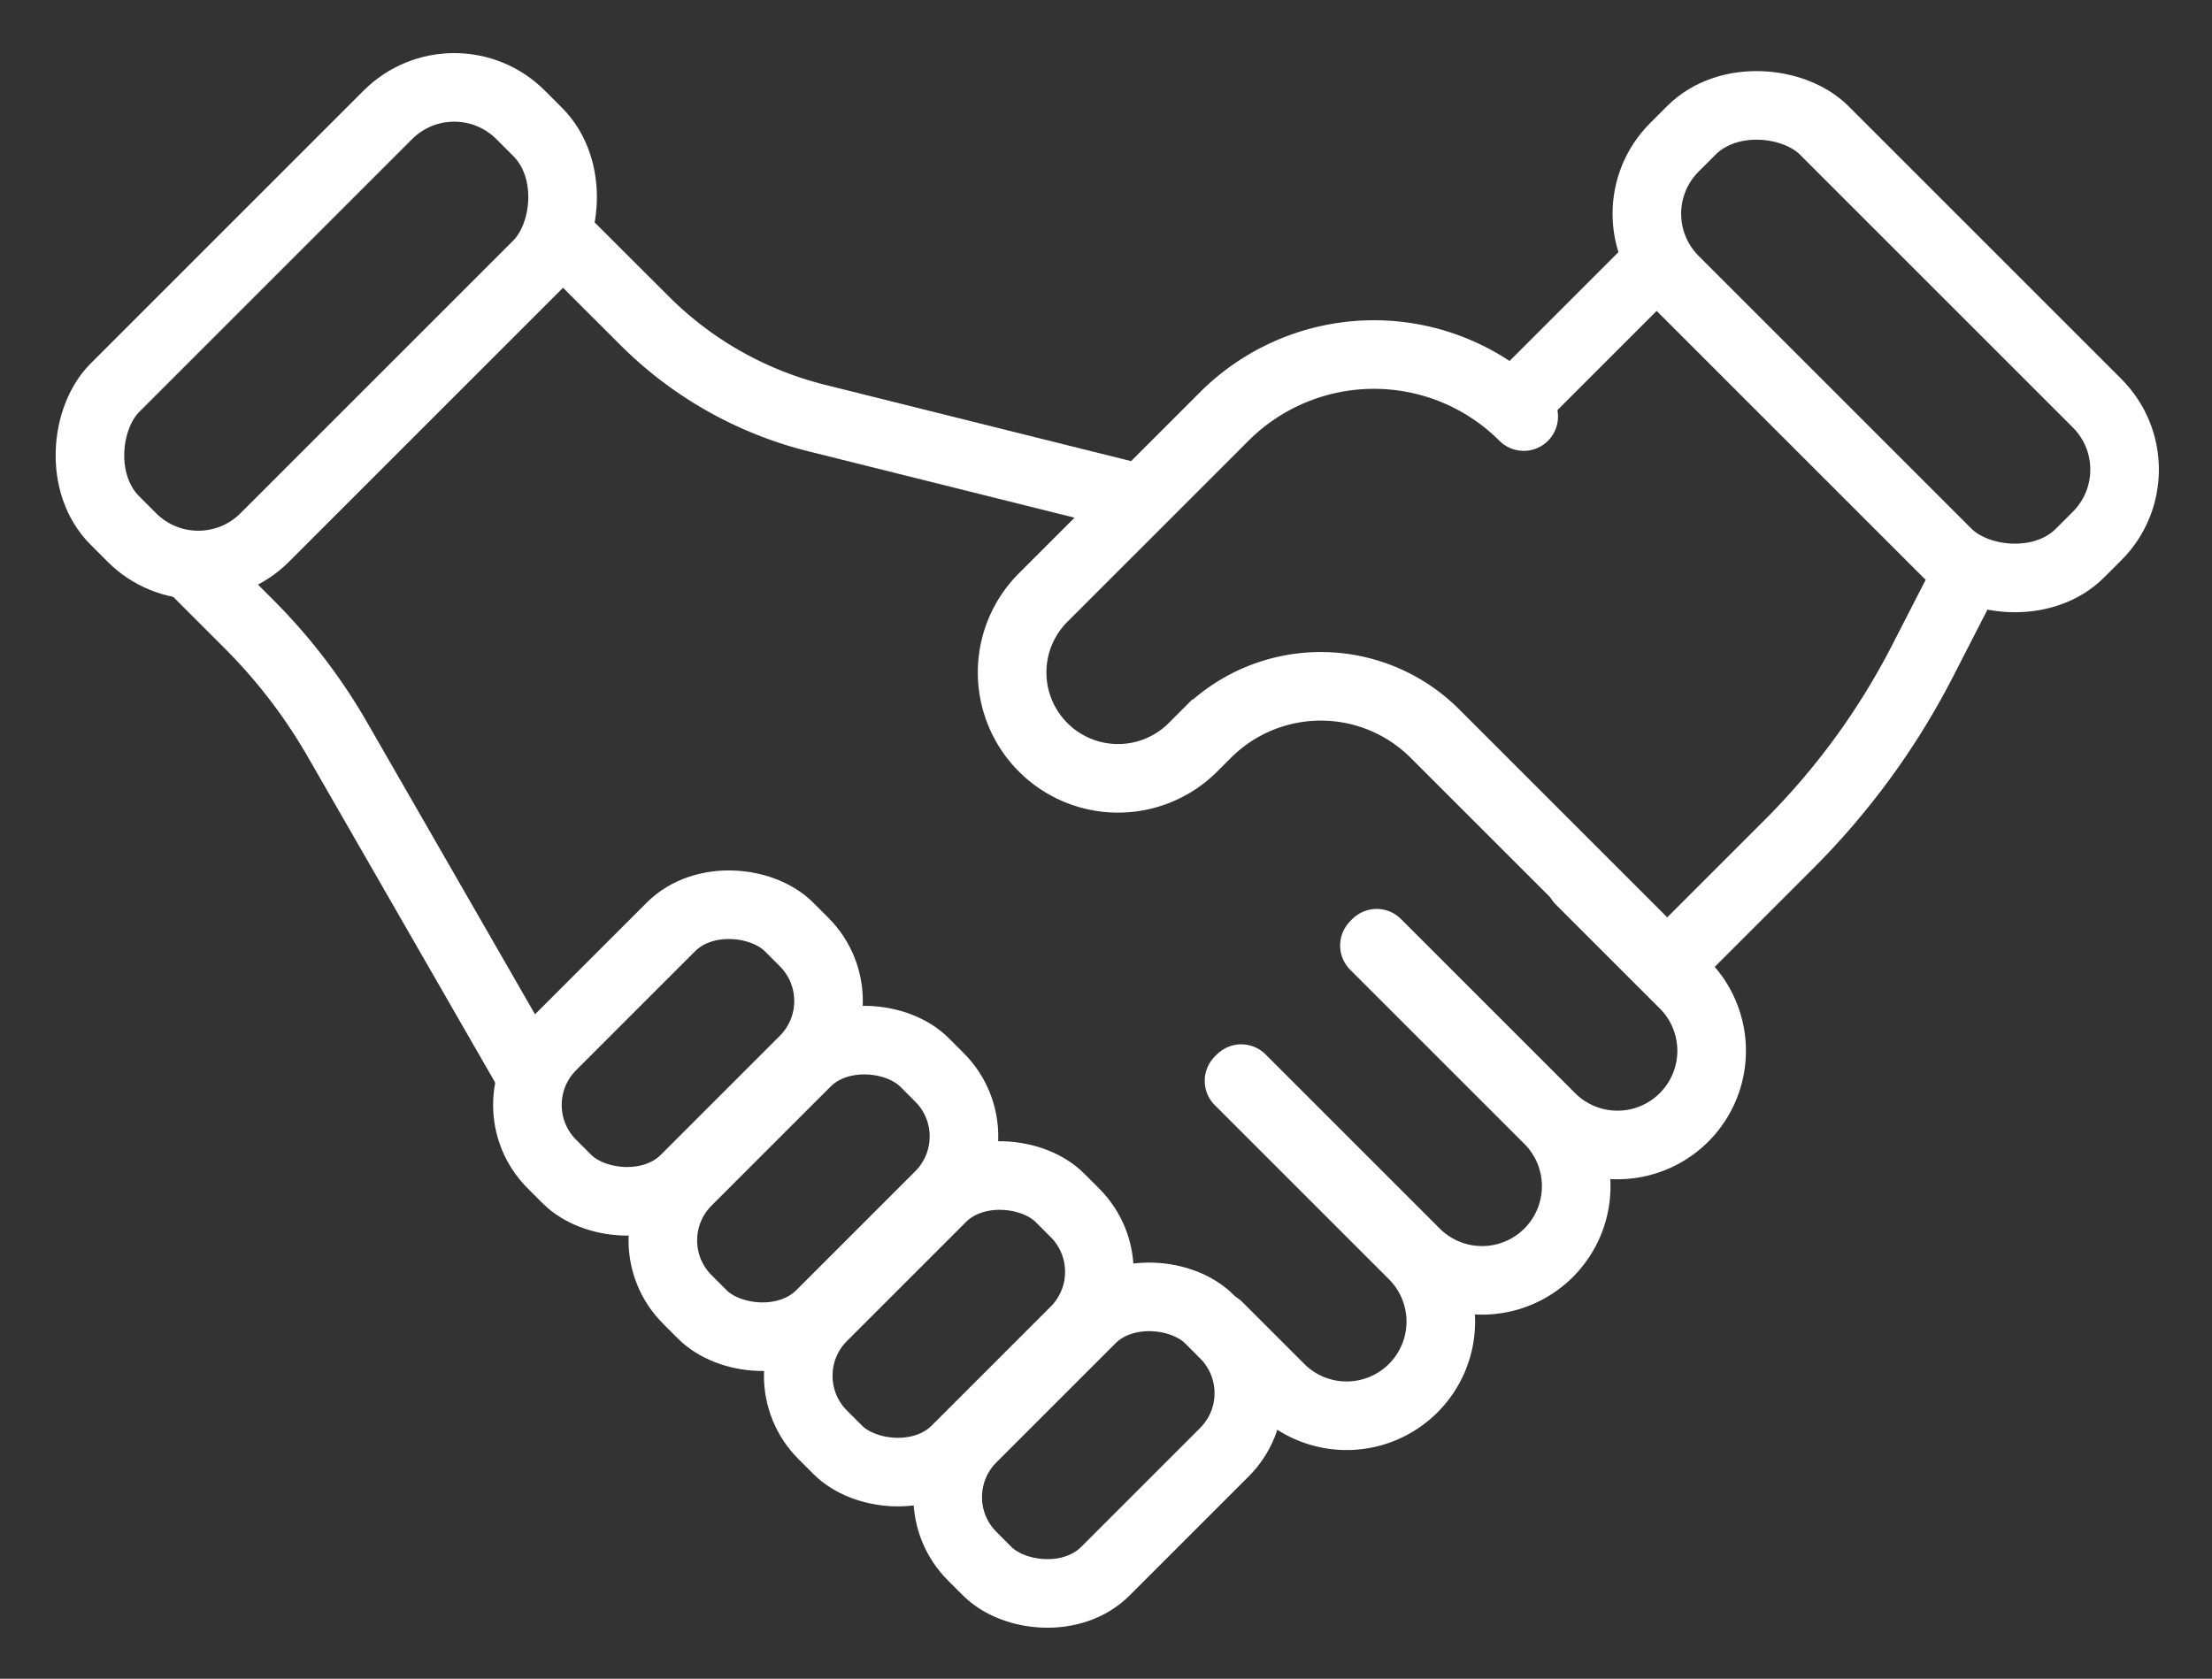 <svg xmlns="http://www.w3.org/2000/svg" viewBox="0 0 96.743 73.437"><rect x="0" y="0" width="96.743" height="73.437" fill="#333333" stroke="none"/><defs><style>.a,.b{fill:none;stroke:#fff;stroke-miterlimit:10;stroke-width:3px;}.b{stroke-linecap:round;}</style></defs><g transform="translate(-787.297 -286.103)"><rect class="a" width="9.266" height="25.095" rx="4.108" transform="translate(857.622 295.453) rotate(-45)"/><path class="b" d="M849.164,302.809h0a9.264,9.264,0,0,0-13.1,0l-7.917,7.917a4.632,4.632,0,0,0,0,6.552h0a4.632,4.632,0,0,0,6.551,0l.6-.6a7.059,7.059,0,0,1,9.984,0l10.16,10.159,5.327-5.327a31.941,31.941,0,0,0,5.834-8l1.588-3.093" transform="translate(4.773 1.516)"/><line class="a" x1="7.265" y2="7.265" transform="translate(853.328 296.74)"/><rect class="b" width="14.667" height="8.237" rx="3.652" transform="translate(808.851 334.44) rotate(-45)"/><rect class="b" width="14.667" height="8.237" rx="3.652" transform="translate(814.774 340.363) rotate(-45)"/><rect class="b" width="14.667" height="8.237" rx="3.652" transform="translate(820.696 346.286) rotate(-45)"/><rect class="b" width="14.667" height="8.237" rx="3.652" transform="translate(827.233 351.594) rotate(-45)"/><rect class="a" width="9.266" height="25.095" rx="4.108" transform="translate(795.97 312.521) rotate(-135)"/><path class="a" d="M794.611,307.97l2.91,2.911a24.264,24.264,0,0,1,3.874,5.057l8.315,14.46" transform="translate(0.663 2.522)"/><path class="a" d="M809.164,295.417l3.8,3.795a16.171,16.171,0,0,0,7.521,4.257l14.692,3.666" transform="translate(2.522 0.919)"/><path class="b" d="M835.692,328.27l7.618,7.618a4.117,4.117,0,0,1,0,5.825h0a4.118,4.118,0,0,1-5.824,0l-2.7-2.7" transform="translate(5.794 5.115)"/><path class="b" d="M841.5,323.019l7.618,7.618a4.118,4.118,0,0,1,0,5.824h0a4.118,4.118,0,0,1-5.824,0l-7.618-7.618" transform="translate(5.909 4.444)"/><path class="b" d="M849.824,320.49l4.547,4.547a4.118,4.118,0,0,1,0,5.824h0a4.117,4.117,0,0,1-5.825,0l-7.618-7.618" transform="translate(6.579 4.121)"/></g></svg>